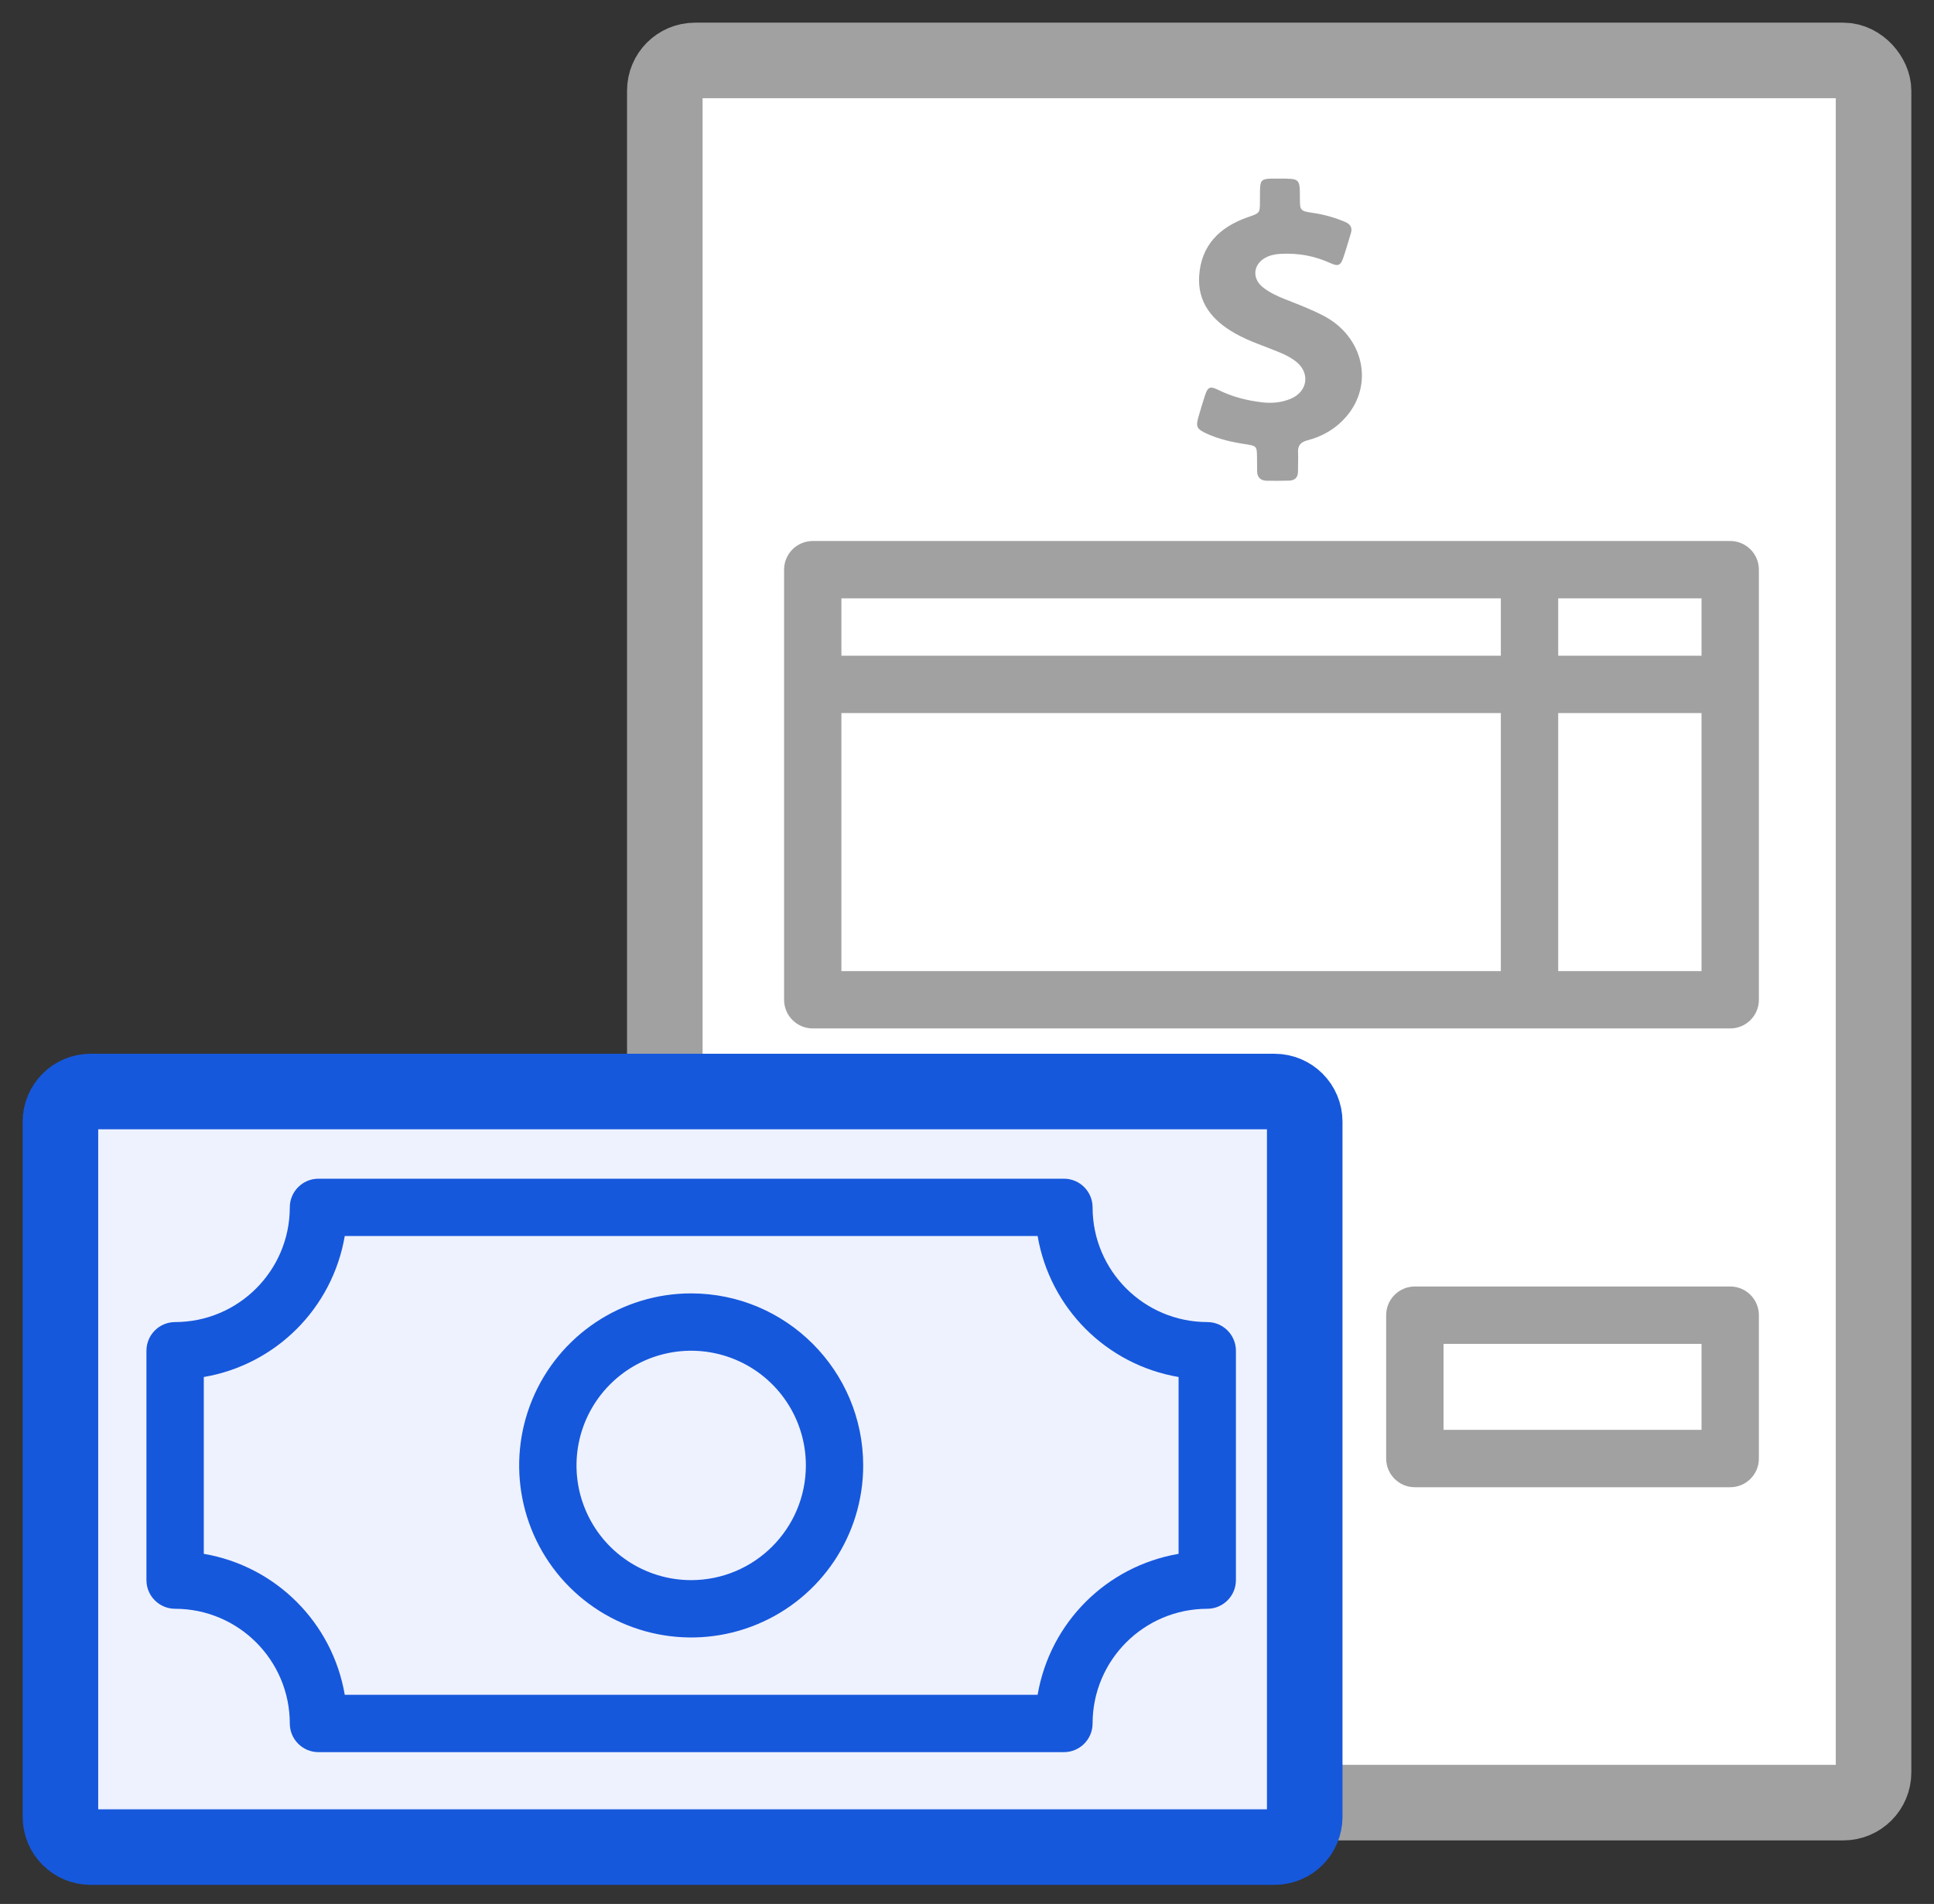 <?xml version="1.0" encoding="UTF-8"?>
<svg width="64px" height="63px" viewBox="0 0 64 63" version="1.1" xmlns="http://www.w3.org/2000/svg" xmlns:xlink="http://www.w3.org/1999/xlink">
    <rect x="0" y="0" width="64" height="63" fill="#333333" stroke="none"/>
    <title>Group 9</title>
    <g id="Page-1" stroke="none" stroke-width="1" fill="none" fill-rule="evenodd">
        <g id="Lab-Billing-Software" transform="translate(-705, -3090)">
            <g id="Group-9" transform="translate(707, 3092)">
                <g id="Group-30" transform="translate(0, 0)">
                    <rect id="Rectangle-Copy" stroke="#A1A1A1" stroke-width="2.5" fill="#FFFFFF" x="20" y="0" width="40" height="57.647" rx="1"></rect>
                    <path d="M1,34.118 L40.176,34.118 C40.729,34.118 41.176,34.565 41.176,35.118 L41.176,58.118 C41.176,58.67 40.729,59.118 40.176,59.118 L1,59.118 C0.448,59.118 7.3376919e-16,58.67 0,58.118 L0,35.118 C-6.76353751e-17,34.565 0.448,34.118 1,34.118 Z" id="Rectangle-Copy-2" stroke="#1658DC" stroke-width="2.5" fill="#EEF2FF"></path>
                    <path d="M24.896,32.03 L55.256,32.03 C55.78,32.03 56.205,31.605 56.205,31.082 L56.205,16.85 C56.205,16.326 55.78,15.901 55.256,15.901 L24.896,15.901 C24.372,15.901 23.947,16.326 23.947,16.85 L23.947,31.082 C23.947,31.605 24.372,32.03 24.896,32.03 Z M25.844,30.133 L47.666,30.133 L47.666,21.594 L25.844,21.594 L25.844,30.133 Z M49.564,30.133 L54.307,30.133 L54.307,21.594 L49.564,21.594 L49.564,30.133 Z M49.564,19.696 L54.307,19.696 L54.307,17.799 L49.564,17.799 L49.564,19.696 Z M25.844,19.696 L47.666,19.696 L47.666,17.799 L25.844,17.799 L25.844,19.696 Z" id="Fill-4-Copy-2" fill="#A1A1A1"></path>
                    <path d="M55.256,40.569 L44.82,40.569 C44.296,40.569 43.871,40.994 43.871,41.518 L43.871,46.262 C43.871,46.786 44.296,47.211 44.82,47.211 L55.256,47.211 C55.78,47.211 56.205,46.786 56.205,46.262 L56.205,41.518 C56.205,40.994 55.78,40.569 55.256,40.569 Z M45.769,45.313 L54.307,45.313 L54.307,42.467 L45.769,42.467 L45.769,45.313 Z" id="Fill-6-Copy" fill="#A1A1A1"></path>
                    <path d="M20.873,40.797 C18.57,40.797 16.495,42.184 15.614,44.311 C14.732,46.438 15.22,48.887 16.847,50.515 C18.476,52.143 20.924,52.63 23.051,51.749 C25.179,50.868 26.565,48.792 26.565,46.49 C26.562,43.347 24.016,40.801 20.873,40.797 Z M20.873,50.285 C19.338,50.285 17.954,49.36 17.367,47.942 C16.779,46.524 17.104,44.892 18.19,43.806 C19.275,42.72 20.907,42.396 22.325,42.984 C23.743,43.571 24.668,44.955 24.668,46.49 C24.665,48.585 22.968,50.282 20.873,50.285 Z" id="Fill-7-Copy-3" fill="#1658DC"></path>
                    <path d="M37.951,41.746 C35.855,41.743 34.158,40.046 34.156,37.951 C34.156,37.427 33.731,37.002 33.207,37.002 L8.539,37.002 C8.015,37.002 7.59,37.427 7.59,37.951 C7.588,40.046 5.89,41.743 3.795,41.746 C3.271,41.746 2.846,42.171 2.846,42.694 L2.846,50.285 C2.846,50.808 3.271,51.233 3.795,51.233 C5.89,51.236 7.588,52.933 7.59,55.028 C7.59,55.552 8.015,55.977 8.539,55.977 L33.207,55.977 C33.731,55.977 34.156,55.552 34.156,55.028 C34.158,52.933 35.855,51.236 37.951,51.233 C38.474,51.233 38.899,50.808 38.899,50.285 L38.899,42.694 C38.899,42.171 38.474,41.746 37.951,41.746 Z M37.002,49.415 C34.614,49.823 32.745,51.692 32.337,54.08 L9.409,54.08 C9.001,51.692 7.131,49.823 4.744,49.415 L4.744,43.564 C7.131,43.157 9.001,41.287 9.409,38.899 L32.337,38.899 C32.745,41.287 34.614,43.157 37.002,43.564 L37.002,49.415 Z" id="Fill-8-Copy" fill="#1658DC"></path>
                </g>
                <path d="M41.806,8.452 C41.392,8.235 40.953,8.07 40.518,7.898 C40.266,7.799 40.025,7.684 39.812,7.523 C39.392,7.205 39.473,6.688 39.964,6.484 C40.103,6.426 40.249,6.407 40.397,6.399 C40.966,6.37 41.508,6.469 42.023,6.705 C42.28,6.822 42.364,6.785 42.451,6.531 C42.543,6.263 42.619,5.99 42.703,5.72 C42.76,5.538 42.69,5.418 42.51,5.342 C42.179,5.203 41.84,5.104 41.484,5.05 C41.018,4.982 41.018,4.98 41.016,4.536 C41.014,3.91 41.014,3.91 40.353,3.91 C40.258,3.91 40.162,3.908 40.066,3.91 C39.757,3.919 39.705,3.97 39.697,4.266 C39.692,4.398 39.697,4.53 39.694,4.664 C39.692,5.057 39.69,5.05 39.294,5.187 C38.338,5.517 37.746,6.137 37.683,7.128 C37.627,8.006 38.109,8.599 38.868,9.03 C39.336,9.297 39.853,9.454 40.349,9.662 C40.542,9.743 40.727,9.836 40.888,9.964 C41.364,10.338 41.277,10.959 40.712,11.195 C40.41,11.321 40.09,11.352 39.762,11.312 C39.255,11.253 38.77,11.127 38.314,10.901 C38.046,10.769 37.968,10.804 37.877,11.079 C37.799,11.317 37.729,11.556 37.659,11.796 C37.566,12.118 37.601,12.194 37.925,12.345 C38.338,12.535 38.779,12.632 39.229,12.7 C39.581,12.754 39.592,12.769 39.597,13.116 C39.599,13.272 39.599,13.432 39.601,13.588 C39.603,13.787 39.703,13.902 39.918,13.907 C40.162,13.911 40.408,13.911 40.651,13.904 C40.851,13.9 40.953,13.797 40.953,13.605 C40.953,13.39 40.964,13.173 40.955,12.959 C40.945,12.74 41.045,12.628 41.266,12.57 C41.777,12.438 42.212,12.178 42.547,11.79 C43.477,10.716 43.123,9.144 41.806,8.452 Z" id="Path-Copy" fill="#A1A1A1" fill-rule="nonzero"></path>
            </g>
        </g>
    </g>
</svg>
